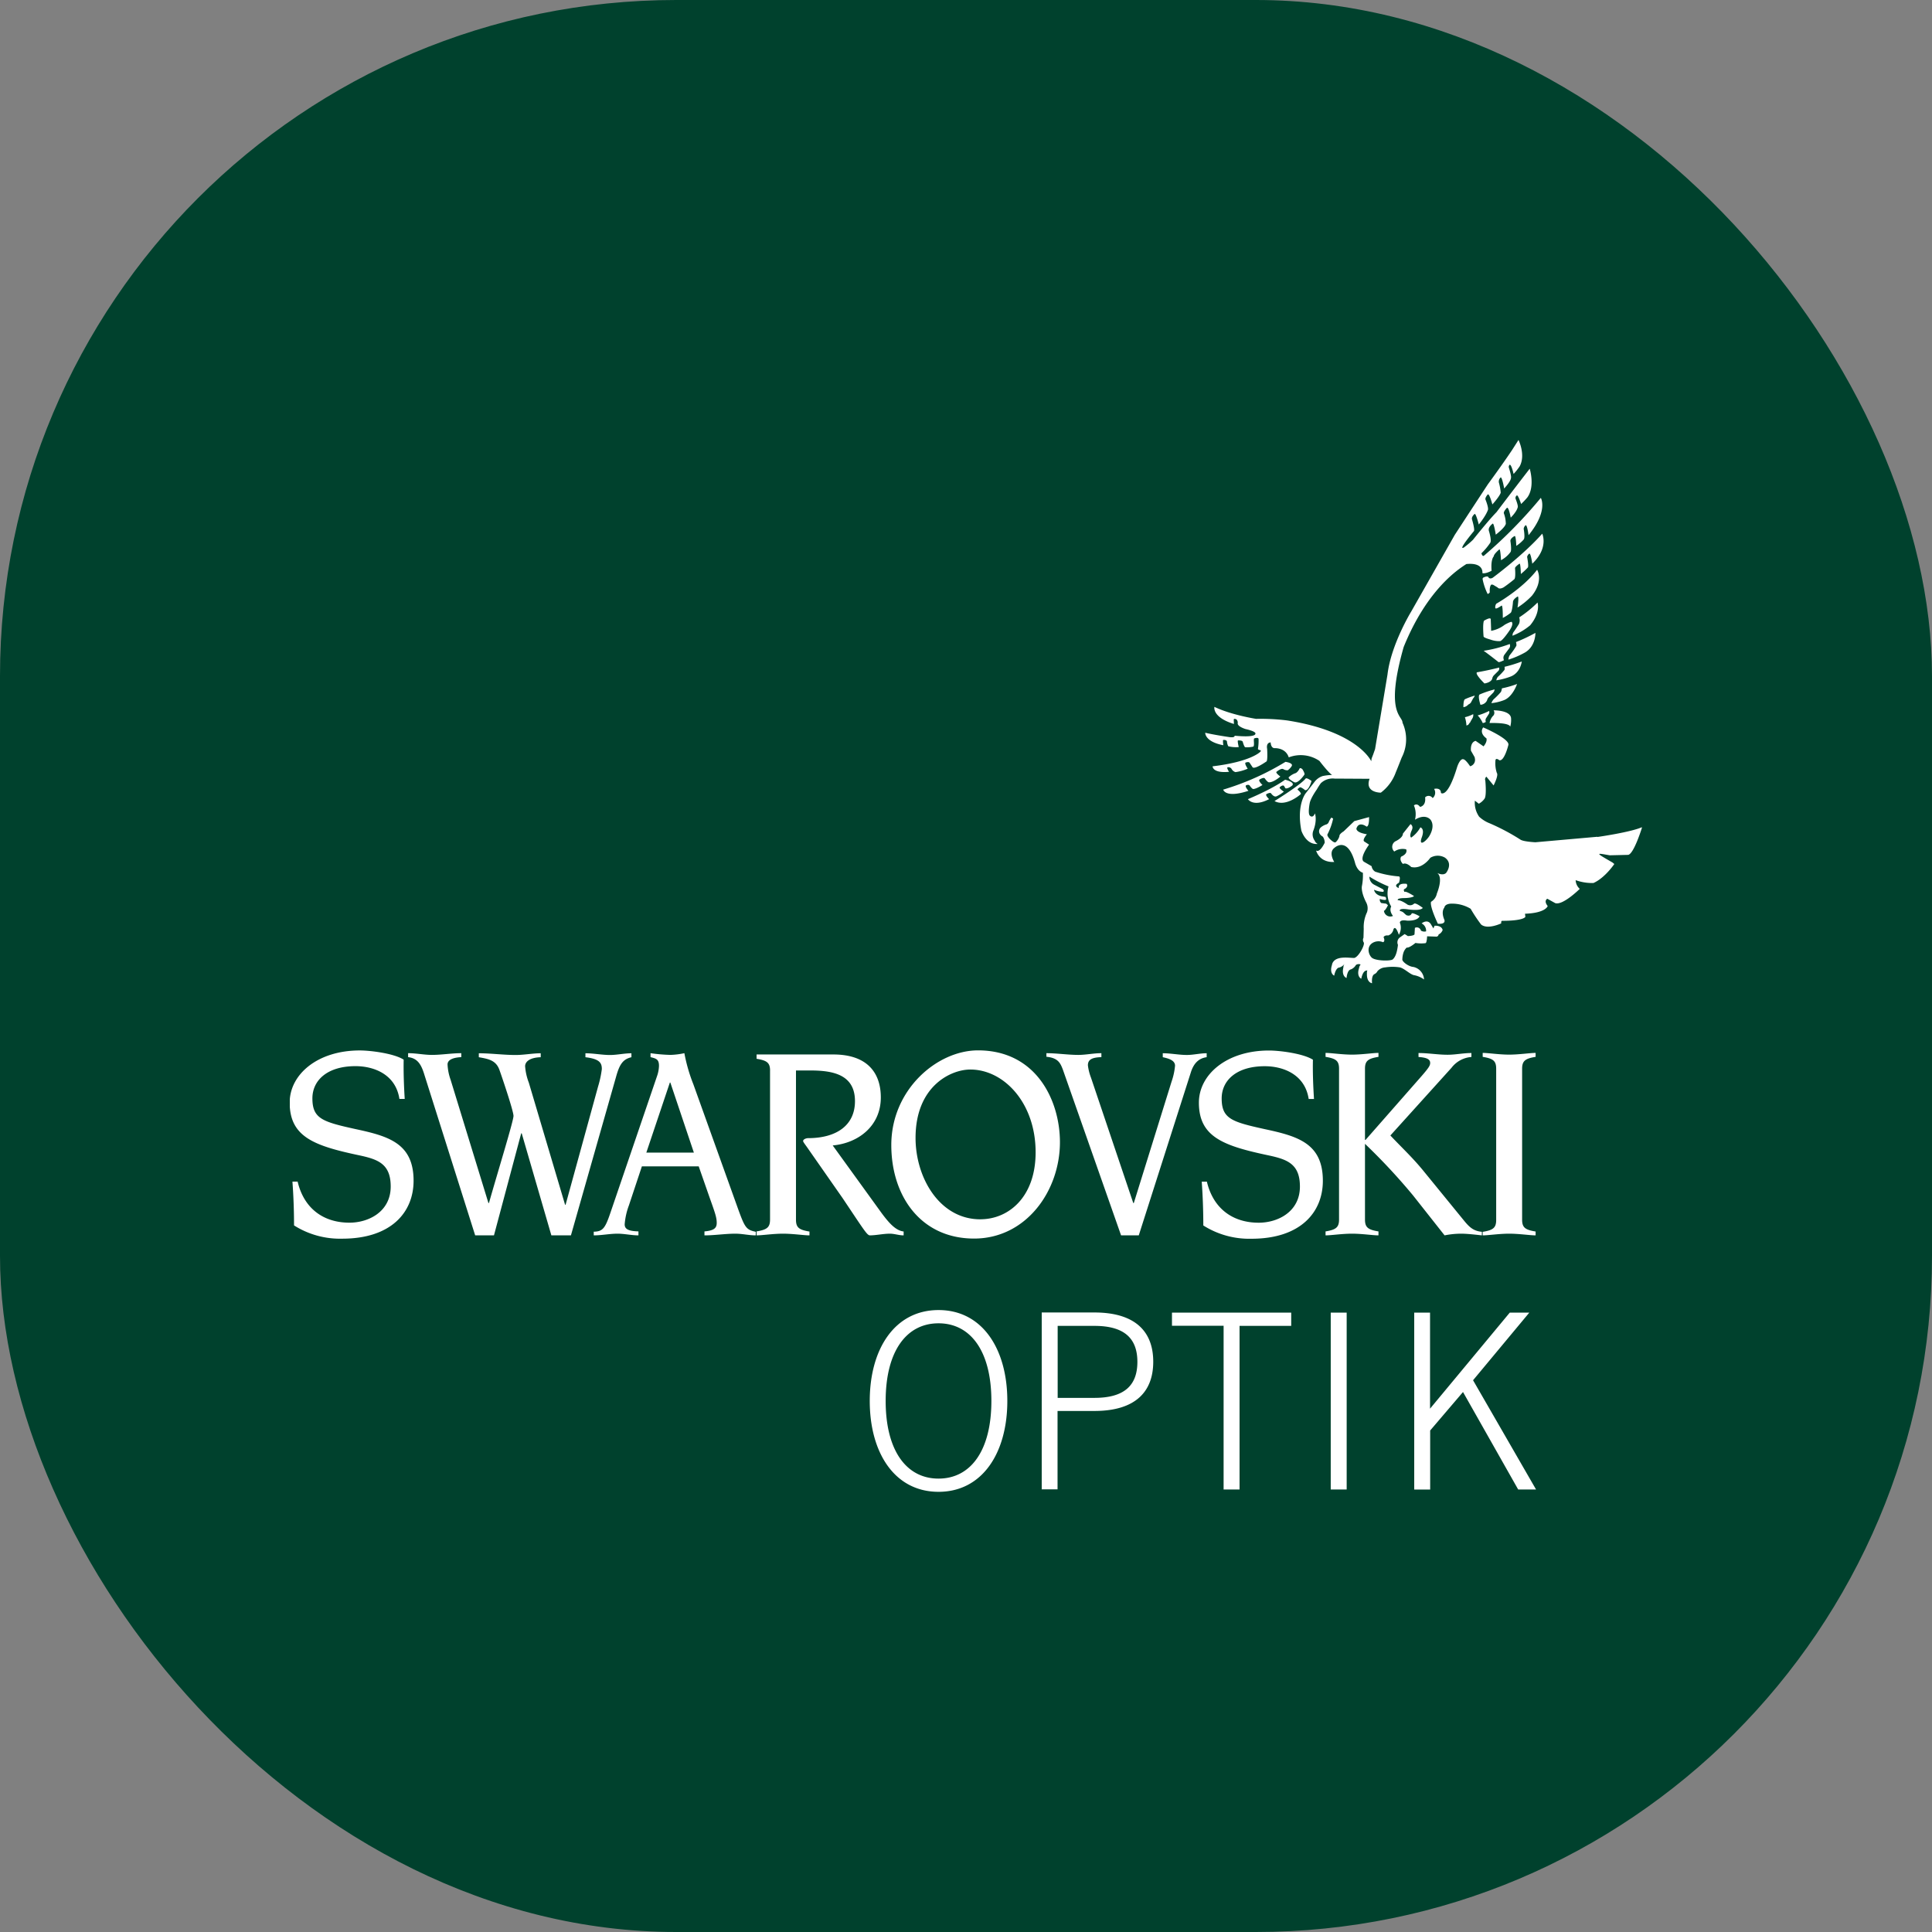 <svg xmlns="http://www.w3.org/2000/svg" version="1.1" xmlns:xlink="http://www.w3.org/1999/xlink" xmlns:svgjs="http://svgjs.dev/svgjs" width="1000" height="1000"><rect width="100%" height="100%" fill="#808080" stroke="none"/><g clip-path="url(#SvgjsClipPath1017)"><rect width="1000" height="1000" fill="#00412d"></rect><g transform="matrix(1.587,0,0,1.587,150,227.71)"><svg xmlns="http://www.w3.org/2000/svg" version="1.1" xmlns:xlink="http://www.w3.org/1999/xlink" xmlns:svgjs="http://svgjs.dev/svgjs" width="440.98" height="343.07"><svg id="Layer_1" data-name="Layer 1" xmlns="http://www.w3.org/2000/svg" viewBox="0 0 440.98 343.07"><defs><style>.cls-1{fill:#fff;}</style><clipPath id="SvgjsClipPath1017"><rect width="1000" height="1000" x="0" y="0" rx="350" ry="350"></rect></clipPath></defs><title>logo</title><path id="logo" class="cls-1" d="M-137.63,114.6a4.1,4.1,0,0,1-.32,1.16,25.29,25.29,0,0,1-2.38,2.41,4,4,0,0,0-.73,1.25,15.84,15.84,0,0,0,4.15-1c2.86-1.15,4.22-5.25,4.22-5.25a32.44,32.44,0,0,1-4.95,1.42m3,9.91c0-2.84-5.69-2.74-5.69-2.74a1.52,1.52,0,0,1,0,1.61,4.45,4.45,0,0,0-1.32,2.53c7.06-.16,6.71,1.24,6.71,1.24a7.7,7.7,0,0,0,.3-2.64M-180.84,176a39.14,39.14,0,0,0,6.23,3.19,8.22,8.22,0,0,0,.87,6.55c-0.79,1.54.59,3.07,0.59,3.07a2.08,2.08,0,0,1-1.38.14,2.11,2.11,0,0,1-1.58-1.8c0.53-.13,1.31-1.83,1.31-1.83l-0.57-.5-1.6-.21a1.32,1.32,0,0,1-.46-1.34,4.91,4.91,0,0,0,1.71.34c0.66,0,.13-1,0.13-1l-1.25-.2c-2.37-.54-2.49-2.14-2.49-2.14a7.49,7.49,0,0,0,3.05.68l0.15-.46-0.38-.42-2.82-1.46a2.9,2.9,0,0,1-1.52-2.6m21.26,16-0.39.88-0.84-1.41c-1.16-1.77-3-.23-3-0.23a2.68,2.68,0,0,1,1.46,2.59,2.09,2.09,0,0,1-1.68-.24,1.38,1.38,0,0,0-1.68-1,1.38,1.38,0,0,0-.29.11l-0.13,2.13c-0.29.49-2.16,0.55-2.16,0.55-0.74-.49-1.07-0.65-1.07-0.65l-1.62,1.15a2,2,0,0,0-.55,2.36,17.43,17.43,0,0,1-.39,2.23c-0.55,2.2-1.49,2.62-1.49,2.62-1.35.49-5.59,0.29-6.65-.67s-1.87-3.63.4-4.9a3.81,3.81,0,0,1,3.28-.14s0.8-.24.16-1.63c0,0,.24-0.73,1.52-0.57a2.62,2.62,0,0,0,1.7-2c0.71-1.61,1.76,1.79,1.76,1.79a4.49,4.49,0,0,0,.35-3.93s-0.21-1.12,2.31-.7c0,0,3.4.24,4.1-1.43,0,0-2.28-1.31-2.57-.89a1.1,1.1,0,0,1-1.43.61l-0.1,0-0.06,0c-1-.65-1-1.19-2.22-1.43,0,0-.7-1,2.58-0.54,0,0,4,.65,4.86-0.47,0,0-2.34-1.84-2.87-1.37a1.86,1.86,0,0,1-2.11.3s-2-1.48-3.16-1.43c0,0-.58-0.71,2.34-0.71,0,0,2.46-.06,2.93-0.66,0,0-2.81-1.84-3.1-1.31,0,0-.53-0.89.06-1,0,0,1.29-.65.65-1.66,0,0-2.93-.47-2.58,1.37,0,0-2-.66.06-1.73,0,0,.65-1.89,0-2.07a32.4,32.4,0,0,1-7.75-1.55,2.51,2.51,0,0,1-1.17-1.79l-2.47-1.43c-1.76-1.07,1.64-5.6,1.64-5.6l-1.53-1c-0.82-.48.82-2.38,0.82-2.38-3.76-.6-3.4-1.91-3.4-1.91,0.83-2.5,3.29-.59,3.29-0.59,0.94,0,.82-3.1.82-3.1l-4.81,1.31-3.47,3.33c-1.59,1-1.38,1.55-1.38,1.55a4.19,4.19,0,0,1-1.23,2c-0.51.41-2-1.14-2-1.14-1-1.14-.66-1.45-0.66-1.45a20.31,20.31,0,0,0,1.83-5.1,6.39,6.39,0,0,0-.57-0.35,6.42,6.42,0,0,0-.92,1.63,1.38,1.38,0,0,1-1,.69c-1.7.7-1.92,1.41-1.92,1.41-0.73,1.62,1.05,2.5,1.05,2.5a3.49,3.49,0,0,1,.61,2c-1.79,3.58-2.81,2.5-2.81,2.5s0.95,4,5.93,3.76c0,0-2-3.09.05-4.6,0,0,4.33-4.18,6.79,5.11,0,0,.63,2.43,2.49,3a18.14,18.14,0,0,1-.32,4.39s-0.4,1.71,1.36,5.21a4.1,4.1,0,0,1,.32,3.26A11.27,11.27,0,0,0-182.7,193l-0.08,2.93a1.53,1.53,0,0,0,.06,1.5c0.55,0.67-1.65,4.82-3.09,5.09h0c-1.84,0-6.13-.84-7.16,1.88-0.05.13-.06,0.33-0.1,0.45-0.89,2.77.74,3.45,0.74,3.45s0.42-2.53,1.65-2.65a3.14,3.14,0,0,0,1.72-1.2,2.78,2.78,0,0,0-.35.79c0,0.13,0,.33-0.05.46-0.62,2.85,1.06,3.36,1.06,3.36s0.18-2.55,1.39-2.8a3.34,3.34,0,0,0,1.68-1.46,1.63,1.63,0,0,1,1.52-.15,2.83,2.83,0,0,0-.42.75c-0.05.13-.06,0.33-0.1,0.45-0.89,2.77.73,3.45,0.73,3.45s0.42-2.53,1.65-2.66a1.35,1.35,0,0,0,.33-0.1,2.64,2.64,0,0,0-.14.69c0,0.14,0,.32,0,0.45-0.07,2.92,1.68,3.09,1.68,3.09s-0.31-2.54.83-3a2.09,2.09,0,0,0,.92-0.92,3.66,3.66,0,0,1,2.51-1.25,15.87,15.87,0,0,1,4.84,0c1.6,0.43,3.48,2.47,4.78,2.57a8.08,8.08,0,0,1,3.07,1.37,4.4,4.4,0,0,0-3.45-4.08c-1.73-.14-3.84-1.86-3.62-2.55a7.42,7.42,0,0,1,.41-2.27,4.09,4.09,0,0,1,1-1.5c0.9,0.16,2.85-1.51,2.85-1.51a11.55,11.55,0,0,0,3.26.07c0.48,0,.55-2.24.55-2.24l2.84,0.1a0.77,0.77,0,0,0,.9-0.61v-0.08a2.66,2.66,0,0,0,1.33-1.45c-0.33-1.64-2.72-1.41-2.72-1.41m10.39-65.35a1,1,0,0,0,.73-0.24l0.35-.51a1,1,0,0,0,.36-0.53l0.67-1.15A1.93,1.93,0,0,0-147,123a11,11,0,0,1-2.7,1,10.56,10.56,0,0,1,.5,2.77m7.29-3.81a1.09,1.09,0,0,0,.1-1,20.33,20.33,0,0,1-3.73,1.46,8.38,8.38,0,0,1,1.65,2.48,1.9,1.9,0,0,0,1-.37l-0.08-.4a1.34,1.34,0,0,1,.18-0.81Zm-7.82-4.79c-0.5.35-.46,2.56-0.46,2.56a2.55,2.55,0,0,0,1.61-.87,2,2,0,0,0,.83-0.63l0.74-1.38a2.08,2.08,0,0,0,.53-0.89,21.33,21.33,0,0,0-3.25,1.2m9.73-3.23a33.46,33.46,0,0,0-4.9,1.66c-0.68.48,0.27,3.36,0.27,3.36a2.52,2.52,0,0,0,2.15-1.43,2.21,2.21,0,0,1,.52-1l1.43-1.46a1.85,1.85,0,0,0,.52-1.18M-106.53,163l-20.2,1.79c-4.11-.24-4.81-0.83-4.81-0.83a69.7,69.7,0,0,0-10.1-5.36,10.78,10.78,0,0,1-3.41-2.14,7.93,7.93,0,0,1-1.4-5.24l1.29,1a5.49,5.49,0,0,0,1.88-1.67c0.71-1.07.24-5.84,0.24-5.84a1.13,1.13,0,0,1,.35-1.31l2.35,2.86c1.76-3.58,1.06-4.06,1.06-4.06a10,10,0,0,1-.47-3.93c0-1.31,1.29-.23,1.29-0.23,1.65,0.36,2.94-5,2.94-5,0.47-2-8.22-5.72-8.22-5.72-1.4,2,1.06,3.57,1.06,3.57,0.35,1.19-.94,2.62-0.94,2.62l-2.58-1.79c-1.88.47-1.53,3.21-1.53,3.21l1.21,2.12,0.09,0.51A2.12,2.12,0,0,1-148,140c-1.53-2.26-2.12-2.26-2.12-2.26-1.17-.48-2.11,2.5-2.11,2.5-3.17,10.49-5.29,8.46-5.29,8.46,0-1.91-2.23-1.31-2.23-1.31a2.32,2.32,0,0,1-.47,3,1.57,1.57,0,0,0-2.16-.49,1.57,1.57,0,0,0-.3.25c0.35,2.86-1.65,3.1-1.65,3.1-1.06-1.43-2-.47-2-0.47a7.28,7.28,0,0,1,.35,4.65c3.57-2.17,5.13.08,5.13,0.08,1.64,2.38-.66,5.57-0.66,5.57-1.41,1.91-3.29,2.93-2.24.07s-0.47-3.22-.47-3.22a10.05,10.05,0,0,1-3,3.34c-0.71-.47.12-2.26,0.12-2.26,0.82-1.55-.35-2.14-0.35-2.14l-2.47,3.1c0,1.43-2.46,2.51-2.46,2.51a2.08,2.08,0,0,0-.74,2.85,2.08,2.08,0,0,0,.39.48,4.79,4.79,0,0,1,3.88-.71c0.59,1.55-1.65,2.38-1.65,2.38-0.7,1.19.59,2.38,0.59,2.38,1.17-.6,2.7,1,2.7,1,3.64,0.84,6.22-3,6.22-3a4.68,4.68,0,0,1,4.77-.06c2.8,2,.38,5,0.38,5-1.05,1-2.9,0-2.9,0,2.11,1.55-.1,6.69-0.1,6.69a4,4,0,0,1-1.91,2.72c-0.47,1.55,2.23,7.15,2.23,7.15,2.82,0.24,2.11-1.31,2.11-1.31-1.17-2.74,0-3.93,0-3.93,0.24-1.43,2.47-1.31,2.47-1.31a11.65,11.65,0,0,1,6.11,1.67,49,49,0,0,0,3.4,5.12c2.11,1.79,6.58-.36,6.58-0.36-0.12-.71.24-0.83,0.24-0.83,7.28,0,7.63-1.31,7.63-1.31l-0.12-1c6.81-.24,7.4-2.51,7.4-2.51-1.41-1.78-.12-2.38-0.12-2.38l2.58,1.43c2.46,0.84,8-4.65,8-4.65a4,4,0,0,1-1.34-2.84,16,16,0,0,0,5.8.93c3.76-1.66,6.81-6.2,6.81-6.2l-0.58-.48c-5.82-3.35-5.39-3.13-.92-2.36l6-.14c1.88-.24,4.58-9.06,4.58-9.06-3.64,1.67-14.56,3.22-14.56,3.22m-97.72-15.31c-0.36-.31.51-0.78,0.51-0.78,0.31-.47,1.84.83,1.84,0.83,1.18,0.26,2.1-3,2.1-3-1.69-1.25-1.94-.78-1.94-0.78-1.54,2-10.14,7.33-10.14,7.33,3.74,2.08,8.55-2.24,8.55-2.24,0.31-.36-0.92-1.4-0.92-1.4m-2.92-4.21c-0.61.52,1.74,1.71,1.74,1.71,1.23,0.57,3.28-2.45,3.28-2.45,0.31-.31-0.61-1.76-0.61-1.76-0.82-.78-1-0.15-1-0.15a3.49,3.49,0,0,1-1.13,1.35,5.94,5.94,0,0,0-2.25,1.3m-4.15,6.34a10.9,10.9,0,0,0,2.46-1.56s-1.69-1.09-1.33-1.45c0,0,.92-0.88,1.38-0.42l0.46,0.78c0.82,0.26,2.25-.93,2.25-0.93,0.92-1.14-2.35-1.87-2.35-1.87-4.4,3.17-12.13,6.34-12.13,6.34s1.64,2.7,6.91,0c0,0-1.43-1.35-.82-1.66,0,0,1.08-.62,1.43-0.26,0,0,.92,1.35,1.74,1m-9.79-3.58a0.91,0.91,0,0,1,1.06,0s0.86,1.3,1.29,1.19c0,0,.82,0,2.93-1.31,0,0-1.52-1.39-.94-1.79,0,0,1.37-.87,1.72-0.32,0,0,.94,1.39,1.45,1.23,0,0,1.21.12,3.6-1.87,0,0-1.68-1.23-1.25-1.55,0,0,1.53-1.31,2.23-.87a2.31,2.31,0,0,0,1.45.36,4.93,4.93,0,0,0,1.24-1.31c0.7-1.08-2-1.43-2-1.43a86.43,86.43,0,0,1-20.31,9.06s0.65,2.89,8.23.39c0,0-1.4-1.55-.7-1.83M-143.33,113c2.33-.37,2.54-1.57,2.54-1.57a2.1,2.1,0,0,1,.61-1.16l1.32-1.31a1.14,1.14,0,0,0,.32-1.15c-3.91,1-7.21,1.54-7.21,1.54-0.81.52,2.43,3.65,2.43,3.65m6.54-5.44a2.21,2.21,0,0,1,0,1,18.88,18.88,0,0,1-2.17,2.28,2.39,2.39,0,0,0-.5,1.13,22.6,22.6,0,0,0,4.77-1.27c3.13-1.28,3.53-4.87,3.53-4.87a45,45,0,0,1-5.6,1.73m1.48-6a1.38,1.38,0,0,0,.18-1.43,41.13,41.13,0,0,1-8.5,2.21c1.59,1.1,4.79,3.64,4.79,3.64,0.18,0.28,1.81-.55,1.81-0.55l-0.14-.6a1.71,1.71,0,0,1,.32-1.2Zm8.57-5.06a54.27,54.27,0,0,1-6.35,3,2.72,2.72,0,0,1,.14,1.2,22.87,22.87,0,0,1-2.18,3.09,2.85,2.85,0,0,0-.41,1.43,27.75,27.75,0,0,0,5.44-2.35c3.49-2.07,3.36-6.4,3.36-6.4m-7.7-3.53c-0.29-.24-2.29.89-2.29,0.89a10.25,10.25,0,0,1-4.46,2c0-.83-0.12-3.7-0.12-3.7,0.06-1-2.23.42-2.23,0.42-0.47,1.25-.11,5.13-0.11,5.13,0.06,0.42,2.23,1,2.23,1a8.28,8.28,0,0,0,3.17.51c0.88-.18,3.17-3.64,3.17-3.64,1.29-2,.65-2.56.65-2.56m8.4-6.41a37.17,37.17,0,0,1-6,4.87,3.06,3.06,0,0,1-.09,2.16s-0.73,1.2-1.68,2.53a1.89,1.89,0,0,0-.41,1.29,20.9,20.9,0,0,0,5.75-3.4c3.53-4.27,2.4-7.45,2.4-7.45m-0.13-10.67c-4.8,6.3-13.32,11.08-13.32,11.08a2,2,0,0,0-.32,1.38c0.09,0.64,2-.74,2-0.74,0.5-.51.45,4,0.45,4a16,16,0,0,0,2.54-1.65c0.54-.37.77-3.49,0.77-3.49,0-1.06,1.58-1.88,1.58-1.88,0.45,0.18-.09,3.63-0.09,3.63a24.73,24.73,0,0,0,4.71-3.87c3.9-4.92,1.68-8.46,1.68-8.46m1.63-11.73c-6.16,7-16.13,14.35-16.13,14.35-1,.55-1.36-0.14-1.36-0.14-0.22-.64-1.54,0-1.54,0a0.58,0.58,0,0,0-.36.69,19.27,19.27,0,0,0,1.63,4.74c0.86-.37.68-0.74,0.68-0.74-0.09-2,.53-2.33.53-2.33a1.59,1.59,0,0,1,.58.07l1.47,0.88c0.63,0.78,2-.09,2-0.09,2-1.38,3.44-2.62,3.44-2.62,0.5-.5.23-3.54,0.23-3.54-0.09-.5,1.45-1.52,1.45-1.52,0.36-.27.45,3.36,0.45,3.36a21.2,21.2,0,0,0,2.27-2.11c0.36-.42-0.23-3.45-0.23-3.45a1.74,1.74,0,0,1,.68-1.06c0.5-.41,1,3.26,1,3.26,5.44-5.15,3.26-9.75,3.26-9.75M-198.6,164.38a3.42,3.42,0,0,1-.57-3.3c1.4-3.5.56-5.7,0.56-5.7-0.67,1.62-1.52.9-1.71,0.67-0.65-.79,0-4,0-4,0.3-1.68,2.33-4.5,2.33-4.5a21,21,0,0,1,1.28-2,5.57,5.57,0,0,1,4.56-1.52c1.64,0,11.36.06,11.36,0.06-1.69,4.59,3.67,4.52,3.67,4.52a14.38,14.38,0,0,0,4.87-6.61c0.55-1.3,1.93-4.83,1.93-4.83a13,13,0,0,0,.27-11.37c0-2.42-5.82-2.88.37-24.67,7.78-19.22,18.25-25.64,20.45-27.08C-143.43,73.46-144,77-144,77c1,0.33,3-.76,3-0.76-0.31-3.87.72-4.7,0.72-4.7-0.05-.71,1.82-2.28,1.82-2.28,0.37-.11.53,3.53,0.53,3.53a9.08,9.08,0,0,0,3.11-2.67c0.43-.65-0.05-3.64-0.05-3.64,0.05-.92,1.39-1.57,1.39-1.57,0.43-.17.54,3.21,0.54,3.21a11.73,11.73,0,0,0,2.41-2.07c0.54-.6,0-3.48,0-3.48a1.79,1.79,0,0,1,.59-1.14c0.54-.44,1,3.21,1,3.21,6.53-8,4-12.18,4-12.18a151.69,151.69,0,0,1-18.48,18.81c-0.58.54-.9-0.73-0.9-0.73a20.11,20.11,0,0,0,2.82-3.34c0.65-.71-0.35-3.87-0.35-3.87-0.47-1.31,1.22-2.47,1.22-2.47,0.39-.23,1,3.61,1,3.61,3.64-2.87,3.27-3.74,3.27-3.74A10.38,10.38,0,0,0-137,57.5c-0.17-.57,1-1.79,1-1.79,0.62-.35,1.24,3.21,1.24,3.21,2.09-2.12,2.26-3.32,2.26-3.32,0.31-.44-0.68-2.87-0.68-2.87a1,1,0,0,1,.34-1c0.39-.65,1.47,2.73,1.47,2.73a21.59,21.59,0,0,0,2.08-2.2c2.51-3.52.73-9.31,0.73-9.31-7,9.07-10.84,14.18-10.84,14.18-2.56,2.58-7.66,9-7.66,9a28.88,28.88,0,0,1-3,2.54c-2.13,1.1,3.29-5.36,3.29-5.36,0.39-.48-0.62-3.84-0.62-3.84-0.24-.83.83-1.74,0.83-1.74,0.43-.4,1.39,3.43,1.39,3.43,2.55-3.16,3-4.84,3-4.84,0.17-.88-0.78-3.21-0.78-3.21-0.35-.57.65-1.71,0.65-1.71,0.52-.7,1.56,3.21,1.56,3.21,2.51-2.82,2.72-3.83,2.72-3.83a16.4,16.4,0,0,0-.6-3.3,1.87,1.87,0,0,1,.52-1.63c0.48-.57,1.21,3.56,1.21,3.56,2.34-2.59,2.21-3.43,2.21-3.43,0.22-.62-0.69-3.39-0.69-3.39a1,1,0,0,1,.26-0.92c0.57-.22,1.29,3,1.29,3a20.66,20.66,0,0,0,2-2.52c2-3.76-.4-8.57-0.4-8.57l-2.13,3.33c-3.35,5-7.88,11.16-7.88,11.16-6,9.14-10.78,16.47-10.78,16.47l-14.25,25.08s-6.56,10.75-7.69,20.48L-179,134.4l-0.63,1.79-0.5,1.28-0.12.89s-4.29-9.72-27.48-13.31a70.52,70.52,0,0,0-10.09-.51s-8-1.23-13.58-3.91c0,0-.82,3.38,6.37,5.58l-0.06-1.32c-0.06-.66.87-0.17,0.87-0.17a1.45,1.45,0,0,1,.43,1.21c-0.22,1.11,2.56,1.94,2.56,1.94s3.79,0.77,3.15,1.66c0,0,0,1.15-6.68.51l-0.12.25s-0.15.41-1.65,0.2c0,0-4.87-.7-7.86-1.42,0,0-.22,2.9,5.89,4.07,0,0-.23-1.77,0-1.73,0,0,1.11-.08,1.2.54a3.79,3.79,0,0,0,.42,1.52,10.09,10.09,0,0,0,3.42.27s-0.54-2.15-.21-2.17c0,0,1.38-.06,1.51.45,0,0,.48,1.8.86,1.78a8.81,8.81,0,0,0,2.56-.21s0.33,0,.23-1.45c0,0-.11-1.21.13-1.24,0,0,1.32-.45,1.38.2a16.54,16.54,0,0,1-.19,3.18s-0.13.31,0.69,0.46c0,0,.53.16,0,0.6,0,0-3.07,3.2-15.49,4.68,0,0-.09,2.32,5.37,1.79,0,0-.88-1.3-0.48-1.47a1.24,1.24,0,0,1,1.28.49,2.15,2.15,0,0,0,1.28,1.08,14.85,14.85,0,0,0,4-1.12s-1.19-1.74-.66-2c0,0,1.06-.4,1.32.13l0.92,1.39s0.31,1,4.54-1.88c0,0,.44,0,0.22-4.11,0,0-.48-2,1.15-2.1,0,0,0,1.74,1.19,1.88,0,0,3.64-.29,4.71,3a10.86,10.86,0,0,1,10,1.15s3,3.93,4.14,4.58a18.06,18.06,0,0,0-3.07.36,5.49,5.49,0,0,0-2.54,1.74l-3,3.88s-3.07,3.71-1.42,12.17c0,0,1.45,4.68,5.31,4.36a2.56,2.56,0,0,1-.92-0.93m-331.77,111c2.07,8.85,8.45,13.45,16.91,13.45,6.29,0,13.46-3.6,13.46-11.8,0-7.37-4.14-8.84-10.09-10.13-14.84-3.13-22.86-6-22.86-17.24,0-9.12,9-17,22.86-17,3.63,0,11.22,1,14.32,3-0.08,4.24.08,8.57,0.34,12.81h-1.73c-1.21-8-8.28-10.69-14.32-10.69-9.31,0-14.06,4.7-14.06,10.51,0,6.64,3.37,7.65,14,10,10.78,2.31,19,4.61,19,16.86,0,10.24-7.25,18.9-23.29,18.9a28,28,0,0,1-15.7-4.33c0-4.79-.17-9.49-0.52-14.29h1.73Zm41.4-34.65c-1-3.32-2.15-5.53-5.35-5.89v-1.29c2.68,0,5.18.56,7.76,0.56,3.19,0,6.38-.56,9.58-0.56v1.29c-1.9.09-4.48,0.55-4.48,2.39a17.2,17.2,0,0,0,1,5l12.33,40.18h0.18c2.67-9.49,8-26.73,8-28.39s-3.89-13.09-4.58-15c-1.12-3.14-3.54-3.6-6.73-4.15v-1.29c4,0,8,.56,12,0.56,2.76,0,5.52-.56,8.19-0.56v1.29c-3.45.09-5.09,1.38-5.09,2.95a18.56,18.56,0,0,0,1.21,5.35l11.82,39.81h0.17l10.61-38.61a34.26,34.26,0,0,0,1.21-5.63c0-2-.69-3.32-5.35-3.87v-1.29c2.67,0,5.35.56,8,.56,2.33,0,4.66-.56,7-0.56v1.29c-2.76.64-3.88,2.3-5,6.35L-441.27,293h-6.38l-9.67-33.27h-0.17L-466.37,293h-6.13Zm87.85,25.25-7.68-22.86H-409l-7.68,22.86h15.53Zm-32.69,25.8c2.94-.09,3.71-1,5.44-6.09l15.35-45a11.08,11.08,0,0,0,.52-3c0-2.12-.87-2.39-2.76-2.85v-1.29a53.07,53.07,0,0,0,6.55.56,25.17,25.17,0,0,0,4.49-.56,54.14,54.14,0,0,0,2.93,10.14l14.58,40.64c2.24,6.18,2.68,6.82,5.78,7.47V293c-2.25,0-4.4-.55-6.64-0.55-3.37,0-6.73.55-10.1,0.55v-1.29c3-.28,4-1,4-2.77s-0.52-3.22-2.33-8.3l-3.54-10.14h-18.54l-4.23,12.72a22.6,22.6,0,0,0-1.38,6.17c0,1.39.87,2.22,4.49,2.31V293c-2.24,0-4.57-.55-6.81-0.55-2.59,0-5.18.55-7.77,0.55v-1.29h0Zm57.54-52.53c0-2.58-1-3.32-4.4-3.87V234h25c11.47,0,15.52,6.36,15.52,14,0,9.4-7.42,14.93-15.69,15.67L-340,285.65c2.58,3.5,4.74,5.8,7.24,6.08V293c-1.55,0-3-.55-4.48-0.55-2.24,0-4.48.55-6.64,0.55-0.95-.28-1.82-1.75-8.8-12.17l-11.13-15.94c-1-1.47-1.73-2.3-1.73-2.67,0-.56,1-0.93,1.64-0.93,9,0,15.27-4,15.27-12.07,0-8.75-7.33-10-14.58-10h-4.66v48.66c0,2.58,1,3.32,4.4,3.87V293c-1.81,0-5.35-.55-8.63-0.55s-6.81.55-8.63,0.55v-1.29c3.37-.55,4.4-1.29,4.4-3.87V239.21h0Zm68.61,48.47c9.14,0,18-7.19,18-21.84,0-16.13-10.35-27-21.3-27-6.3,0-17.86,5.35-17.86,22.31,0,13,7.85,26.54,21.13,26.54m-0.78-55.1c19.15,0,26.74,16.5,26.74,29.95,0,15.86-11,31.43-28,31.43-17.34,0-27-13.82-27-30.51,0-18.06,14.92-30.87,28.29-30.87m22.28,0.92c3.45,0,7,.56,10.44.56,2.5,0,4.92-.56,7.51-0.56v1.29c-3.28.09-4.4,0.92-4.4,2.67a16.66,16.66,0,0,0,1,4l13.8,40.92h0.17l12.33-39.64a21.53,21.53,0,0,0,1.12-5.16c0-1.84-2.33-2.4-4-2.77v-1.29c2.59,0,5.26.56,7.85,0.56,2.16,0,4.32-.56,6.47-0.56v1.29c-2.76.36-4.31,2.21-5.18,5L-256.07,293h-5.77l-19-54.1c-0.78-2-1.47-3.79-5.35-4.15V233.5Zm52.34,41.84c2.07,8.85,8.46,13.45,16.91,13.45,6.3,0,13.45-3.6,13.45-11.8,0-7.37-4.14-8.84-10.09-10.13-14.83-3.13-22.86-6-22.86-17.23,0-9.12,9-17,22.86-17,3.62,0,11.21,1,14.33,3-0.09,4.24.08,8.57,0.35,12.81h-1.73c-1.21-8-8.28-10.69-14.32-10.69-9.32,0-14.06,4.7-14.06,10.51,0,6.64,3.36,7.65,14,10,10.78,2.31,19,4.61,19,16.86,0,10.24-7.25,18.9-23.29,18.9a28,28,0,0,1-15.7-4.33c0-4.79-.17-9.49-0.51-14.29h1.72Zm59.86-15c3.54,3.78,7.15,7.1,10.69,11.43l13.38,16.4c1.81,2.21,3.1,3.32,5.77,3.59V293c-2.41-.27-4.91-0.55-6.72-0.55a27.52,27.52,0,0,0-5.44.55l-10.26-13a199,199,0,0,0-15.7-16.86v24.7c0,2.57,1,3.32,4.4,3.87V293c-1.81,0-5.35-.55-8.63-0.55s-6.82.55-8.63,0.55v-1.29c3.37-.55,4.4-1.3,4.4-3.87V238.65c0-2.58-1-3.32-4.4-3.87v-1.29c1.81,0,5.35.56,8.63,0.56s6.82-.56,8.63-0.56v1.29c-3.37.55-4.4,1.29-4.4,3.87v23.23h0.17L-163.79,241c2.32-2.67,2.76-3.41,2.76-4.24,0-1.2-1.12-1.76-3.8-1.94v-1.29c3.2,0,6.3.56,9.49,0.56,2.59,0,5.09-.56,7.76-0.56v1.29a9,9,0,0,0-6.47,3.5Zm30.11,31.43c3.36-.55,4.4-1.29,4.4-3.87V238.65c0-2.58-1-3.32-4.4-3.87v-1.29c1.81,0,5.35.56,8.63,0.56s6.81-.56,8.63-0.56v1.29c-3.36.55-4.4,1.29-4.4,3.87v49.22c0,2.58,1,3.32,4.4,3.87V293c-1.82,0-5.35-.55-8.63-0.55s-6.82.55-8.63,0.55v-1.29h0ZM-304.14,347c0-16.21-6.77-25.32-17.24-25.32s-17.24,9.11-17.24,25.32,6.77,25.33,17.24,25.33,17.24-9.11,17.24-25.33m5.2,0c0,17-8.19,29.64-22.44,29.64S-343.81,364-343.81,347s8.19-29.64,22.44-29.64S-298.94,330-298.94,347m16.42-1h12c9.84,0,14-4.15,14-11.74s-4.17-11.74-14-11.74h-12V346h0Zm-5.2,29.89V318.15h17.16c13.54,0,19.21,6.39,19.21,16.06s-5.67,16.06-19.21,16.06h-12v25.57h-5.19Zm42.48-57.69h38.89v4.32H-223.2v53.37h-5.2V322.48h-16.84v-4.32h0Zm51.78,0h5.2v57.69h-5.2V318.16Zm27.19,0h5.2v31.32l26-31.32h6.37l-18.34,22.05,20.55,35.64h-5.83l-18-31.8-10.71,12.55v19.26h-5.2V318.16h0Z" transform="translate(532.96 -33.57)"></path></svg></svg></g></g></svg>